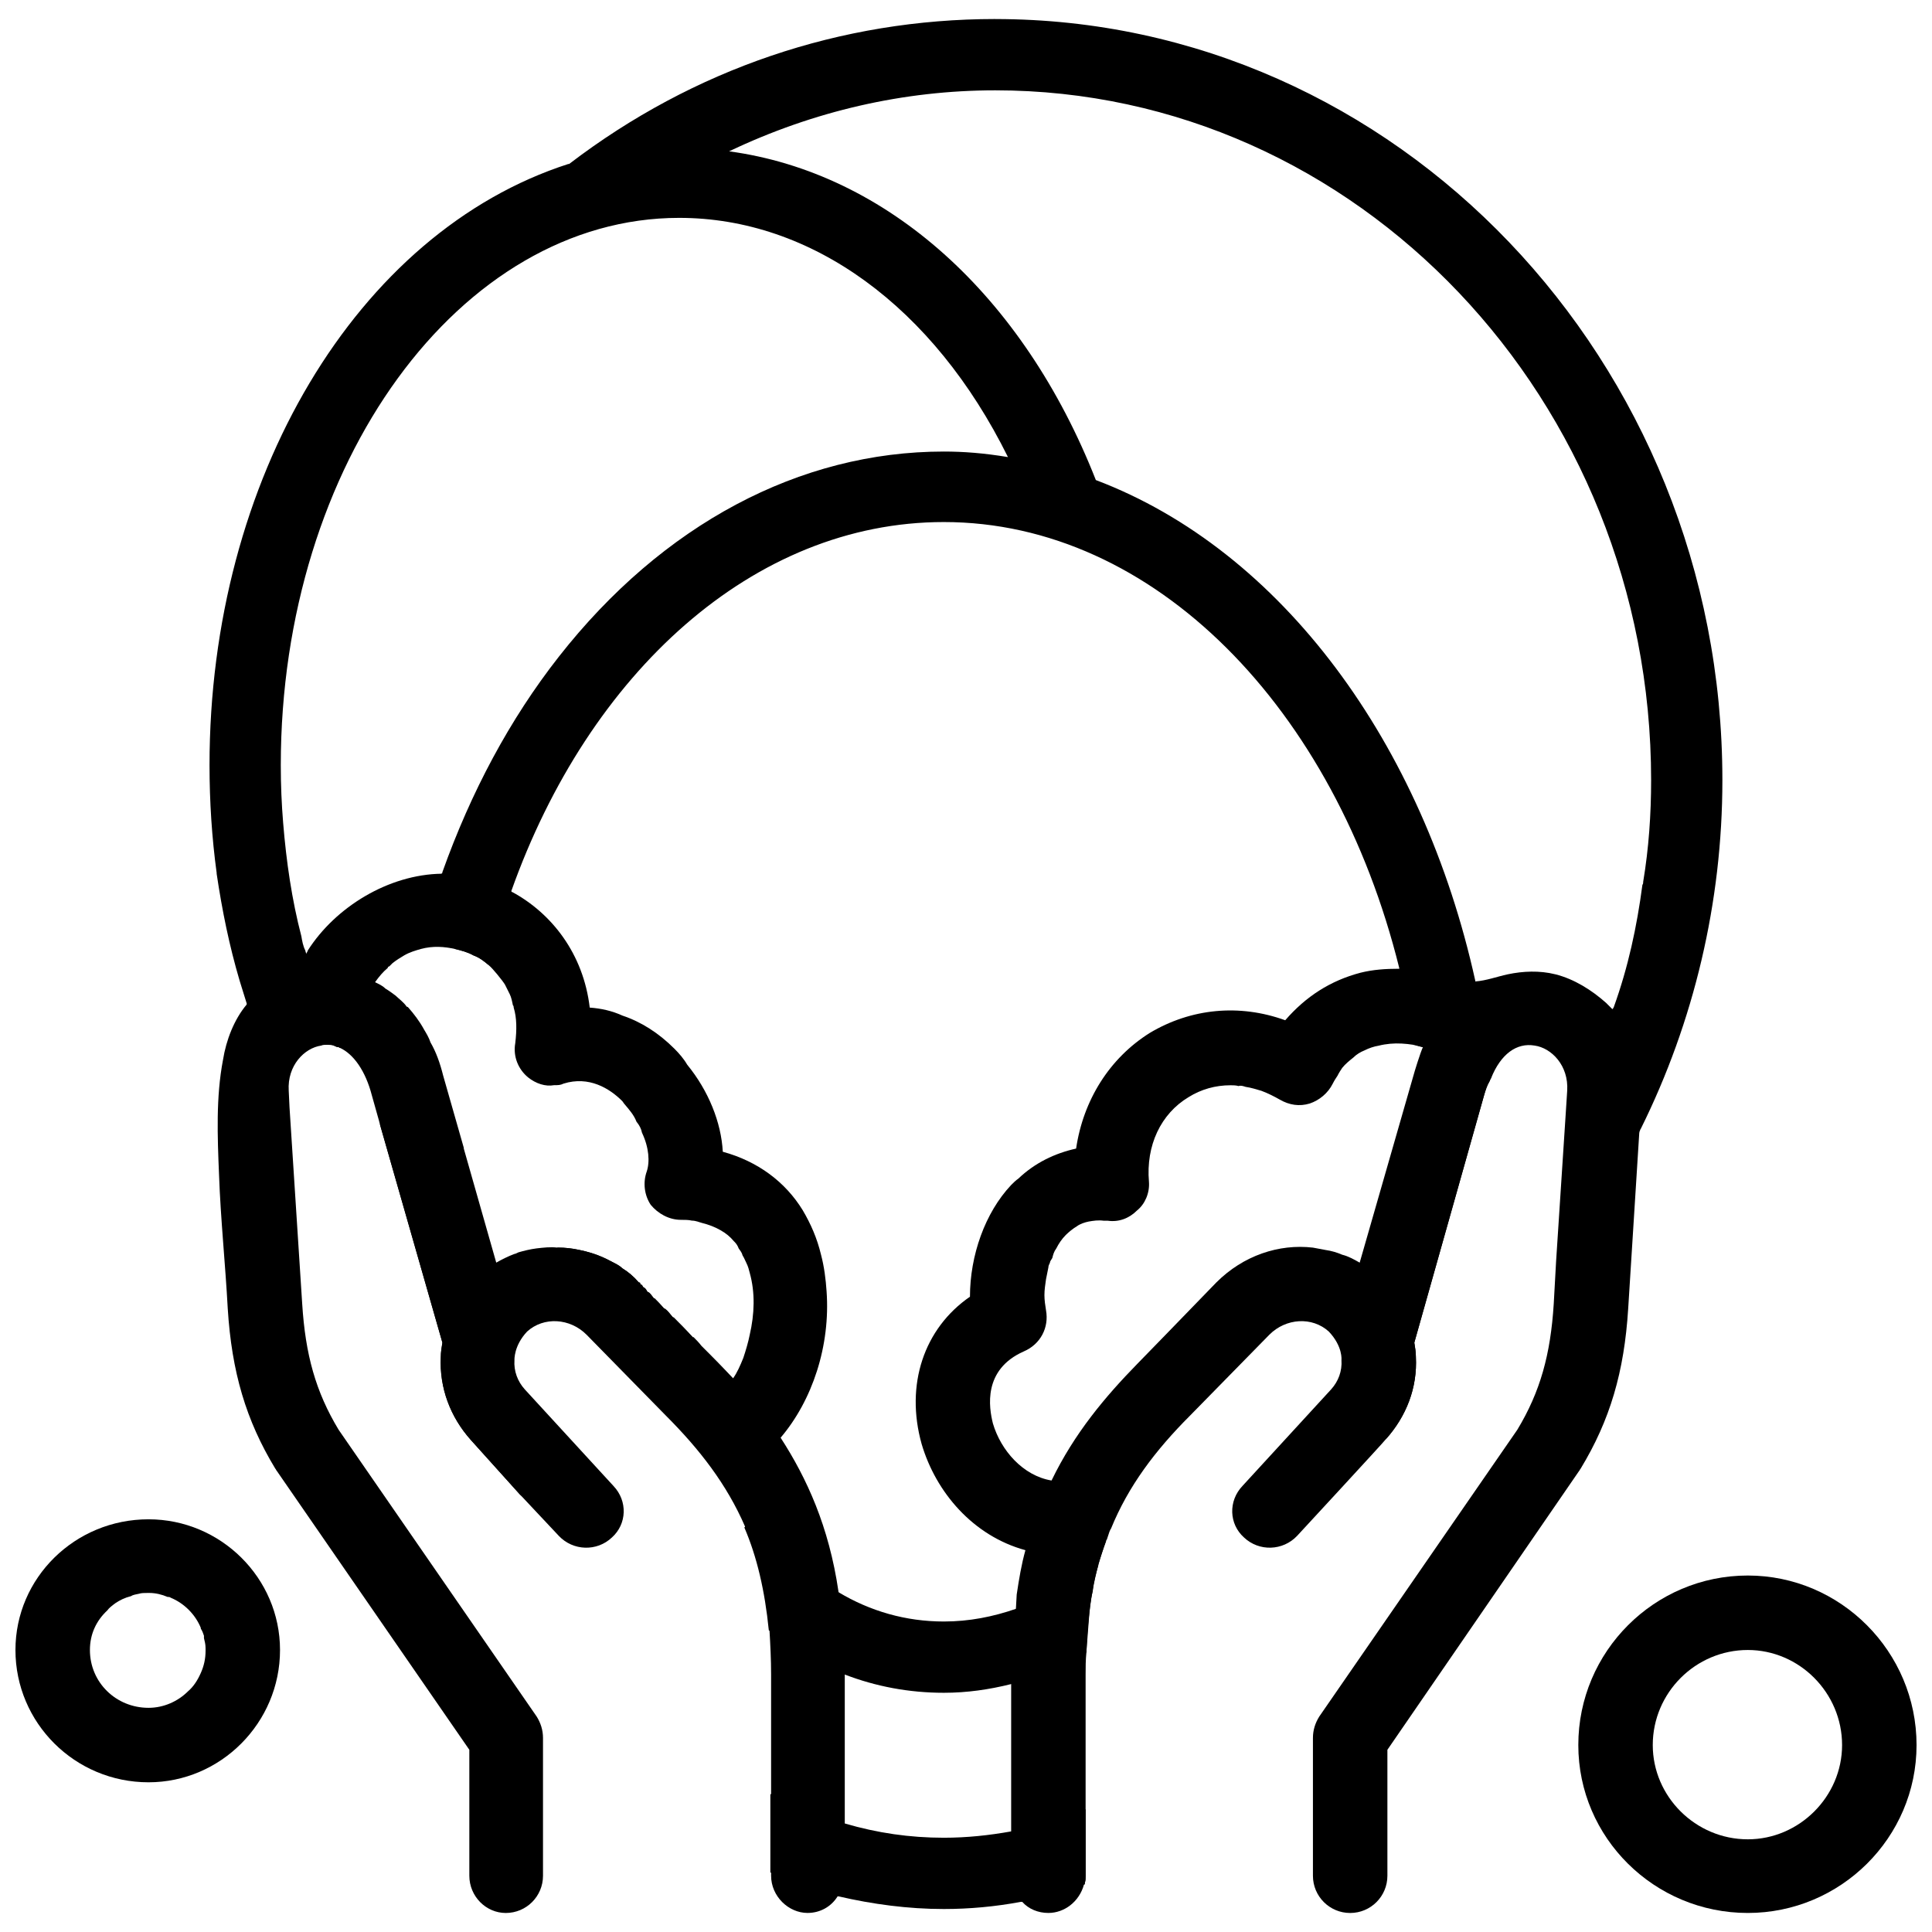 <?xml version="1.0" encoding="UTF-8"?>
<!-- Uploaded to: ICON Repo, www.iconrepo.com, Generator: ICON Repo Mixer Tools -->
<svg width="800px" height="800px" version="1.1" viewBox="144 144 512 512" xmlns="http://www.w3.org/2000/svg">
 <defs>
  <clipPath id="b">
   <path d="m562 561h89.902v90h-89.902z"/>
  </clipPath>
  <clipPath id="a">
   <path d="m148.09 546h70.906v71h-70.906z"/>
  </clipPath>
 </defs>
 <path d="m266.28 456.78c0-2.938 0-5.879 0.211-8.605v-0.211l-5.457-19.102c-0.84-3.359-1.891-6.297-3.359-8.816-0.418-1.258-1.051-2.309-1.68-3.359-1.258-2.309-2.731-4.199-4.199-5.879-2.098 11.754-3.57 23.723-3.988 35.895-1.051-1.469-2.098-3.148-3.148-4.828l16.582 57.938c-0.211 1.258-0.418 2.519-0.418 3.777-0.418 8.188 2.519 15.953 7.977 22.043l13.227 14.695c-10.078-24.77-15.746-53.316-15.746-83.547zm141.49-307.74c-40.934 0-79.98 13.227-112.94 38.414h-0.211c-56.047 18.055-95.094 83.547-95.094 159.33 0 9.656 0.629 19.312 1.891 28.551v0.211c1.469 9.867 3.359 19.102 6.086 28.34 0.629 2.098 1.258 3.988 1.891 6.086v0.211c2.938 9.445 6.508 18.473 10.914 27.078l-0.211-4.41c-0.418-6.719 4.199-11.336 8.605-11.965 0.629-0.211 1.469-0.211 2.098 0 0.629 0 1.258 0 1.68 0.211 0.418 0.211 0.84 0.418 1.258 0.418-3.359-7.977-6.508-16.164-8.605-24.77 0-0.211-0.211-0.629-0.211-0.84-0.629-1.258-0.84-2.519-1.051-3.777-2.519-9.656-3.988-19.734-4.828-30.02-0.418-5.039-0.629-10.078-0.629-15.324 0-79.98 47.441-145.05 105.59-145.05 35.059 0 67.383 23.512 87.117 63.395-6.297-1.051-11.754-1.469-17.004-1.469-38.207 0-74.523 19.312-102.02 54.371-13.016 16.582-23.301 35.895-30.859 57.098 0 0.211 0 0.211-0.211 0.418-2.098 6.297-3.988 13.016-5.879 19.734 3.148-0.84 6.086-0.629 9.027 0 0.211 0 0.211 0 0.418 0.211 1.68 0.418 3.359 0.84 4.828 1.68 1.68 0.629 2.731 1.469 3.988 2.519 1.68-6.719 3.57-13.016 6.086-19.312v-0.211c20.57-57.938 64.234-97.824 114.62-97.824 55.84 0 103.7 49.543 120.7 118.18v0.211c1.68 6.508 3.148 13.016 4.199 19.941v0.211c0.629 0.211 1.258 0.418 2.098 0.629-0.629 1.258 0.629 24.77 0.629 35.266 0 24.352-3.777 47.652-10.496 68.645 5.457-6.086 8.398-13.645 7.977-21.832 0-1.258-0.211-2.519-0.418-3.777l18.473-65.496c0.418-1.469 0.84-2.731 1.469-3.777 0.211-0.418 0.211-0.629 0.418-0.84-0.84-8.816-2.309-17.215-4.199-25.609v-0.211c-13.855-62.766-51.219-113.99-100.55-132.67-19.312-49.121-55.418-81.449-97.191-87.117 22.461-10.707 46.391-16.164 70.535-16.164 95.934 0 173.81 82.078 173.81 182.84 0 9.027-0.629 18.055-2.098 26.871 0 0.211 0 0.629-0.211 0.84-1.469 11.125-3.777 21.832-7.559 32.328l-0.211 0.418-0.211 0.211c-3.148 9.656-6.926 19.102-11.965 27.918l-2.519 38.836c8.398-10.707 15.535-22.043 21.621-34.008v-0.211c0.211-0.211 0.211-0.629 0.418-0.84 14.066-28.34 21.621-60.039 21.621-92.363 0.02-111.25-86.469-201.73-192.69-201.73zm4.199 480.3c-5.879 1.051-11.754 1.68-17.844 1.68-9.027 0-17.633-1.258-26.238-3.777-6.719-1.891-13.227-4.617-19.523-7.766l-0.211-0.004v20.781h0.211c5.668 2.519 11.754 4.617 17.633 6.297h0.211c9.027 2.098 18.473 3.359 27.918 3.359 6.719 0 13.645-0.629 20.363-1.891h0.418c5.457-1.051 11.125-2.731 16.375-4.617h0.211v-0.418c0.211-0.629 0.211-1.258 0.211-1.891v-17.633c-6.512 2.519-13.02 4.621-19.734 5.879z"/>
 <path d="m322.33 493.1c-0.84-0.84-1.469-1.68-2.309-2.309-1.051-1.051-1.891-1.891-2.731-2.731-0.629-0.629-1.051-1.258-1.68-1.68-0.418-0.629-0.84-1.051-1.258-1.258v-0.211c-0.211-0.418-0.211-0.418-0.418-0.418l-0.211-0.211h-0.211c0-0.418-0.211-0.418-0.211-0.418-1.469-1.68-2.731-2.731-4.41-3.777-0.418-0.418-1.051-0.84-1.469-1.051-1.258-0.629-2.309-1.258-3.777-1.891-1.891-0.84-3.988-1.469-6.086-1.891-1.891-0.418-3.777-0.629-5.668-0.629h-0.211l1.891 4.828c0.84 1.891 1.891 3.359 3.777 4.617l19.523 12.805c1.469 1.051 3.359 1.68 5.246 1.68l5.457-0.211c-1.676-1.676-3.566-3.566-5.246-5.246z"/>
 <path d="m437.16 552.3c-3.148 8.188-4.828 17.844-5.246 29.598-6.297 3.777-13.016 6.719-19.941 8.398-5.879 1.469-11.754 2.309-17.844 2.309-9.238 0-18.055-1.68-26.238-4.828-7.348-2.731-14.066-6.719-20.152-11.754-1.051-10.496-3.148-19.523-6.508-27.289 1.051-0.211 2.309-0.211 3.57 0 2.519 0.211 4.617 1.469 6.086 3.57 4.199 5.668 9.445 10.285 15.324 13.645 8.398 5.039 17.844 7.766 27.918 7.766 6.719 0 13.016-1.258 19.102-3.359 9.234-3.57 17.629-9.66 23.93-18.055z"/>
 <path d="m322.54 493.1h-0.211c1.68 1.68 3.57 3.57 5.246 5.246-1.676-1.887-3.356-3.566-5.035-5.246zm-2.309-2.309h-0.211c0.84 0.629 1.469 1.469 2.309 2.309-0.84-1.051-1.262-1.68-2.098-2.309zm-2.731-2.731h-0.211c0.84 0.84 1.68 1.68 2.731 2.731-1.051-1.258-1.68-1.891-2.519-2.731zm-1.68-1.68h-0.211c0.629 0.418 1.051 1.051 1.68 1.68-0.629-0.84-0.84-1.258-1.469-1.68zm-1.258-1.258s0-0.211-0.211 0c0.418 0.211 0.84 0.629 1.258 1.258-0.418-0.836-0.629-1.047-1.047-1.258zm-1.051-1.258h-0.211s0.211 0 0.211 0.418h0.211c0-0.418-0.211-0.418-0.211-0.418zm9.027 9.234h-0.211c1.68 1.68 3.57 3.57 5.246 5.246-1.676-1.887-3.356-3.566-5.035-5.246zm-2.519-2.309c0.84 0.629 1.469 1.469 2.309 2.309-0.84-1.051-1.258-1.68-2.098-2.309zm-2.731-2.731c0.84 0.84 1.68 1.68 2.731 2.731-1.051-1.258-1.68-1.891-2.519-2.731zm-1.68-1.68c0.629 0.418 1.051 1.051 1.68 1.68-0.629-0.84-0.84-1.258-1.469-1.68zm-1.258-1.258c0.418 0.211 0.84 0.629 1.258 1.258-0.418-0.84-0.629-1.051-1.051-1.258 0.004 0 0.004-0.211-0.207 0zm-1.051-1.258s0.211 0 0.211 0.418h0.211c0-0.418-0.211-0.418-0.211-0.418zm53.109 82.707c0-0.211 0-0.418-0.211-0.629v-0.211c-2.519-17.215-8.398-30.02-15.324-40.723 8.398-9.867 13.227-24.352 12.176-38.836-0.211-3.148-0.629-6.508-1.469-9.656-1.051-4.41-2.731-8.188-4.828-11.754-4.617-7.559-11.965-13.016-21.203-15.535-0.418-7.766-3.777-16.164-9.445-23.09-0.84-1.469-2.098-2.938-3.359-4.199-4.199-4.199-8.816-7.137-13.855-8.816-2.731-1.258-5.668-1.891-8.605-2.098-1.68-14.273-10.078-24.98-20.57-30.648l-0.211-0.004v-0.211c-3.57-1.68-6.926-2.938-10.707-3.777-2.309-0.629-4.617-0.84-7.137-0.84h-0.629c-14.066 0.211-28.129 8.816-35.477 20.363 0 0.211-0.211 0.418-0.418 0.84-0.84 1.68-2.309 5.457-2.938 5.668-1.891 0.629-3.777 1.469-5.668 2.309-2.938 1.258-5.246 3.148-7.137 5.457-3.359 3.988-5.457 9.445-6.297 14.695-1.891 9.867-1.469 20.363-1.051 30.438 0.418 11.754 1.68 23.723 2.309 35.477 1.051 16.793 4.828 29.598 12.594 42.402 0.211 0.211 0.211 0.418 0.418 0.629l51.012 73.891v33.379c0 5.457 4.41 9.867 9.656 9.867 5.457 0 9.867-4.41 9.867-9.867v-36.527c0-2.098-0.629-3.988-1.68-5.668l-52.48-75.992c-6.086-10.078-8.816-19.941-9.656-33.379l-3.359-52.059-0.211-4.41c-0.418-6.719 4.199-11.336 8.605-11.965 0.418-0.211 1.051-0.211 1.68-0.211 0.629 0 1.258 0 1.68 0.211 0.418 0.211 0.84 0.418 1.258 0.418 0.211 0.211 0.211 0.211 0.418 0.211 3.57 1.68 6.719 6.086 8.398 12.594l1.891 6.719 0.211 0.84 16.582 57.938c-0.211 1.258-0.418 2.519-0.418 3.777-0.418 8.188 2.519 15.953 7.977 22.043l13.227 14.695 0.418 0.418 9.656 10.285c3.777 3.988 10.078 4.199 14.066 0.418 3.988-3.57 4.199-9.656 0.418-13.645l-23.512-25.609c-1.891-2.098-2.938-4.828-2.731-7.766 0 0-0.211-3.777 3.359-7.559 4.41-3.988 11.336-3.57 15.742 0.84l20.992 21.41c9.027 9.027 16.164 18.262 20.992 29.391v0.211c3.359 7.766 5.457 16.582 6.508 27.078v0.418c0.211 3.57 0.418 7.559 0.418 11.547v53.32c0 5.457 4.617 9.867 9.656 9.867 3.359 0 6.297-1.68 7.977-4.41 0 0 0.211-0.211 0.211-0.418 1.258-1.469 1.68-3.148 1.68-5.039v-53.531zm-25.398-62.766c-0.84 2.098-1.68 3.988-2.731 5.457-0.418-0.418-2.938-3.148-6.297-6.508l-2.098-2.098c-0.629-0.84-1.469-1.68-2.098-2.309h-0.215c-1.68-1.891-3.359-3.57-5.039-5.246l-0.207-0.004c-0.84-1.051-1.258-1.68-2.098-2.309h-0.211c-1.051-1.258-1.68-1.891-2.519-2.731h-0.211c-0.629-0.84-0.84-1.258-1.469-1.68h-0.211c-0.418-0.84-0.629-1.051-1.051-1.258 0 0 0-0.211-0.211 0v-0.211c-0.211-0.418-0.211-0.418-0.418-0.418l-0.211-0.211c0-0.418-0.211-0.418-0.211-0.418h-0.207c-1.469-1.68-2.731-2.731-4.41-3.777-0.418-0.418-1.051-0.84-1.469-1.051-1.258-0.629-2.309-1.258-3.777-1.891-1.891-0.84-3.988-1.469-6.086-1.891-1.891-0.418-3.777-0.629-5.668-0.629h-0.211c-1.891-0.211-3.57 0-5.457 0.211-1.68 0.211-3.359 0.629-4.828 1.051-0.418 0.211-0.84 0.418-1.051 0.418-1.68 0.629-3.359 1.469-4.828 2.309l-8.605-30.23v-0.211l-5.457-19.102c-0.84-3.359-1.891-6.297-3.359-8.816-0.418-1.258-1.051-2.309-1.68-3.359-1.258-2.309-2.731-4.199-4.199-5.879-0.211-0.211-0.211-0.211-0.418-0.211-0.84-1.258-2.098-2.098-2.938-2.938-0.84-0.629-1.68-1.258-2.731-1.891-0.84-0.84-1.891-1.258-2.731-1.68 1.051-1.469 2.098-2.731 3.359-3.777 0-0.211 0.211-0.418 0.418-0.418l0.84-0.84c1.051-0.84 2.098-1.469 3.148-2.098 1.469-0.84 2.938-1.258 4.41-1.68 3.148-0.84 6.086-0.629 9.027 0 1.68 0.418 3.359 0.84 4.828 1.68 1.68 0.629 2.731 1.469 3.988 2.519l0.211 0.211c0.84 0.629 3.57 3.988 4.199 5.039 0.418 0.84 0.84 1.68 1.258 2.519 0.418 0.84 0.629 1.891 0.84 2.938 0.211 0.211 0.211 0.418 0.211 0.629 0.84 2.731 0.84 5.879 0.418 9.445-0.629 3.57 0.84 6.926 3.359 9.027 2.098 1.68 4.617 2.519 6.926 2.098 1.051 0 1.68 0 2.519-0.418 6.719-2.098 12.176 1.258 15.535 4.617 0.211 0.211 0.418 0.629 0.629 0.84 1.258 1.469 2.519 2.938 3.148 4.617 0.84 1.051 1.258 1.891 1.469 2.938 1.891 3.988 2.098 7.766 1.258 10.285-1.051 2.938-0.629 6.297 1.051 8.816 1.891 2.309 4.828 3.988 7.977 3.988 1.051 0 2.098 0 2.938 0.211 1.051 0 1.891 0.418 2.731 0.629 1.68 0.418 3.359 1.051 4.828 1.891s2.519 1.68 3.57 2.938l0.211 0.211c0.418 0.418 0.84 1.051 1.051 1.68 0.418 0.629 0.84 1.051 1.051 1.891 0.418 0.629 0.629 1.258 1.051 2.098 0.418 0.84 0.629 1.68 0.84 2.519 1.469 5.246 1.258 10.914 0 16.375-0.426 2.102-1.055 4.199-1.684 6.09zm-27.5-19.941h-0.211s0.211 0 0.211 0.418h0.211c0-0.418-0.211-0.418-0.211-0.418zm1.051 1.258s0-0.211-0.211 0c0.418 0.211 0.84 0.629 1.258 1.258-0.418-0.836-0.629-1.047-1.047-1.258zm1.258 1.258h-0.211c0.629 0.418 1.051 1.051 1.68 1.68-0.629-0.84-0.84-1.258-1.469-1.68zm1.68 1.68h-0.211c0.84 0.84 1.68 1.68 2.731 2.731-1.051-1.258-1.68-1.891-2.519-2.731zm2.731 2.731h-0.211c0.84 0.629 1.469 1.469 2.309 2.309-0.84-1.051-1.262-1.68-2.098-2.309zm2.309 2.309h-0.211c1.68 1.68 3.57 3.57 5.246 5.246-1.676-1.887-3.356-3.566-5.035-5.246z"/>
 <path d="m575.91 418.37-0.211-0.211c-0.418-0.84-2.098-3.359-2.938-4.828-0.418-0.629-0.629-1.051-0.629-1.051-0.418-0.418-0.629-0.629-0.84-0.84l-1.68-1.68c-3.777-3.359-8.398-6.297-13.434-7.559-4.199-1.051-8.605-0.84-12.594 0-2.938 0.629-5.668 1.68-8.605 1.891-1.469 0.418-2.731 0.418-3.988 0-2.731-0.629-5.039-1.891-7.766-2.519-2.731-0.629-5.457-0.84-8.398-0.84h-0.211c-3.359 0-6.719 0.211-10.078 1.051-7.977 2.098-14.484 6.297-19.941 12.594-12.176-4.41-24.98-3.148-35.895 3.359-10.707 6.719-17.633 17.844-19.523 30.648-5.668 1.258-10.914 3.777-15.324 7.977-0.629 0.418-1.258 1.051-1.891 1.68-6.926 7.348-10.914 18.684-10.914 29.598-12.176 8.398-17.215 23.301-12.805 39.047 3.777 12.805 13.645 24.352 27.5 28.129-1.051 3.777-1.68 7.559-2.309 11.754 0 0-0.211 3.57-0.211 3.777l-1.258 17.422v53.32c0 2.519 0.84 4.828 2.938 6.926 1.68 1.891 4.199 2.938 6.926 2.938 4.199 0 8.188-2.938 9.445-7.559 0.211-0.211 0.211-0.211 0.211-0.418 0.211-0.629 0.211-1.258 0.211-1.891v-53.32c0-2.098 0-3.777 0.211-5.879v-0.211c0.211-2.938 0.418-5.668 0.629-8.188 0.211-2.731 0.418-5.457 1.051-7.766 0.211-2.519 0.84-4.617 1.469-6.926v-0.211c0.629-1.891 1.258-3.988 2.098-6.297 0-0.211 0.211-0.211 0.211-0.418 0.211-0.629 0.418-1.258 0.629-1.891 0.211-0.418 0.211-0.629 0.418-0.84 4.617-11.336 11.754-20.781 20.992-30.02l20.992-21.41c4.41-4.41 11.336-4.828 15.742-0.84 3.777 3.988 3.359 7.559 3.359 7.559 0.211 2.938-0.84 5.668-2.731 7.766l-23.512 25.609c-3.777 3.988-3.57 10.078 0.418 13.645 3.988 3.777 10.285 3.57 14.066-0.418 0 0 23.301-25.191 23.512-25.609 5.457-6.086 8.398-13.645 7.977-21.832 0-1.258-0.211-2.519-0.418-3.777l18.473-65.496c0.418-1.469 0.84-2.731 1.469-3.777 0.211-0.418 0.211-0.629 0.418-0.84 2.519-6.297 6.719-9.445 11.547-8.605 4.41 0.629 9.027 5.246 8.605 11.965l-0.418 6.508-2.519 38.625-0.629 11.336c-0.84 13.434-3.57 23.301-9.656 33.379l-52.48 75.992c-1.051 1.68-1.68 3.57-1.68 5.668v36.527c0 5.457 4.41 9.867 9.867 9.867 5.457 0 9.867-4.41 9.867-9.867v-33.379l50.801-73.891c0.211-0.211 0.211-0.418 0.418-0.629 7.766-12.805 11.547-25.609 12.594-42.402l2.938-46.602v-0.84zm-71.582 60.246c-1.469-0.84-2.938-1.68-4.617-2.098-1.469-0.629-2.938-1.051-4.41-1.258-1.051-0.211-2.309-0.418-3.359-0.629-9.027-1.051-18.473 2.098-25.609 9.238l-13.434 13.855-7.559 7.766c-8.398 8.605-16.582 18.262-22.672 30.859-7.559-1.258-13.434-7.977-15.535-15.113-1.051-4.199-2.731-14.273 8.188-19.102 4.41-1.891 6.719-6.297 5.879-10.914-0.211-1.258-0.418-2.731-0.418-3.988 0-1.469 0.211-2.731 0.418-4.199 0.211-1.051 0.418-2.098 0.629-3.148 0-0.418 0.211-0.84 0.418-1.258 0-0.418 0.418-0.84 0.629-1.258 0.211-0.84 0.418-1.68 1.051-2.519 0.629-1.258 1.469-2.519 2.519-3.57 0.84-0.84 1.891-1.68 2.938-2.309 0.84-0.629 2.098-1.051 3.148-1.258 1.258-0.211 2.519-0.418 3.988-0.211h1.051c2.938 0.418 5.668-0.629 7.766-2.731 2.098-1.68 3.359-4.617 3.148-7.559-0.84-9.656 3.148-18.055 10.496-22.461 3.359-2.098 7.137-3.148 11.125-3.148 0.629 0 1.469 0 2.098 0.211 0.629-0.211 1.258 0 1.891 0.211 1.469 0.211 2.731 0.629 4.199 1.051 1.68 0.629 3.359 1.469 4.828 2.309 2.519 1.469 5.246 1.891 7.977 1.051 2.519-0.84 4.828-2.731 6.086-5.246 0.418-0.84 0.84-1.469 1.258-2.098 0.418-0.84 0.84-1.469 1.258-2.098 0.84-1.051 1.891-1.891 2.938-2.731 0.84-0.84 1.891-1.469 2.938-1.891 1.258-0.629 2.519-1.051 3.777-1.258 1.996-0.504 4.051-0.672 6.086-0.566 1.008 0.043 2.016 0.168 3 0.316 0.211 0.043 2.644 0.672 2.644 0.652-0.629 1.258-2.309 6.719-2.519 7.559z"/>
 <g clip-path="url(#b)">
  <path d="m607.19 561.53c-24.77 0-44.922 20.152-44.922 44.922 0 24.562 20.152 44.504 44.922 44.504 24.562 0 44.715-19.941 44.715-44.504-0.004-24.77-20.156-44.922-44.715-44.922zm0 69.906c-13.855 0-25.191-11.336-25.191-24.98 0-13.855 11.336-25.191 25.191-25.191 13.645 0 24.98 11.336 24.98 25.191 0 13.645-11.336 24.98-24.98 24.98z"/>
 </g>
 <g clip-path="url(#a)">
  <path d="m183.36 546.63c-19.523 0-35.266 15.535-35.266 34.637 0 19.312 15.742 35.059 35.266 35.059 19.102 0 34.848-15.742 34.848-35.059 0-19.102-15.742-34.637-34.848-34.637zm15.117 34.426v0.418c0 2.098-0.418 3.988-1.258 5.879-0.84 1.891-1.891 3.57-3.359 4.828-2.731 2.731-6.508 4.41-10.496 4.41-8.605 0-15.535-6.719-15.535-15.324 0-4.199 1.68-7.766 4.617-10.496 0.418-0.629 1.258-1.258 2.098-1.891 1.258-0.84 2.519-1.469 4.199-1.891 0.629-0.418 1.258-0.418 2.098-0.629 0.629-0.211 1.469-0.211 2.309-0.211h0.418c1.68 0 3.359 0.418 4.828 1.051 0.211 0 0.629 0 0.84 0.211 3.57 1.469 6.508 4.41 7.977 7.977v0.211c0.418 0.629 0.629 1.258 0.84 1.891v0.629c0.211 0.84 0.418 1.68 0.418 2.519 0.008 0.207 0.008 0.207 0.008 0.418z"/>
 </g>
</svg>